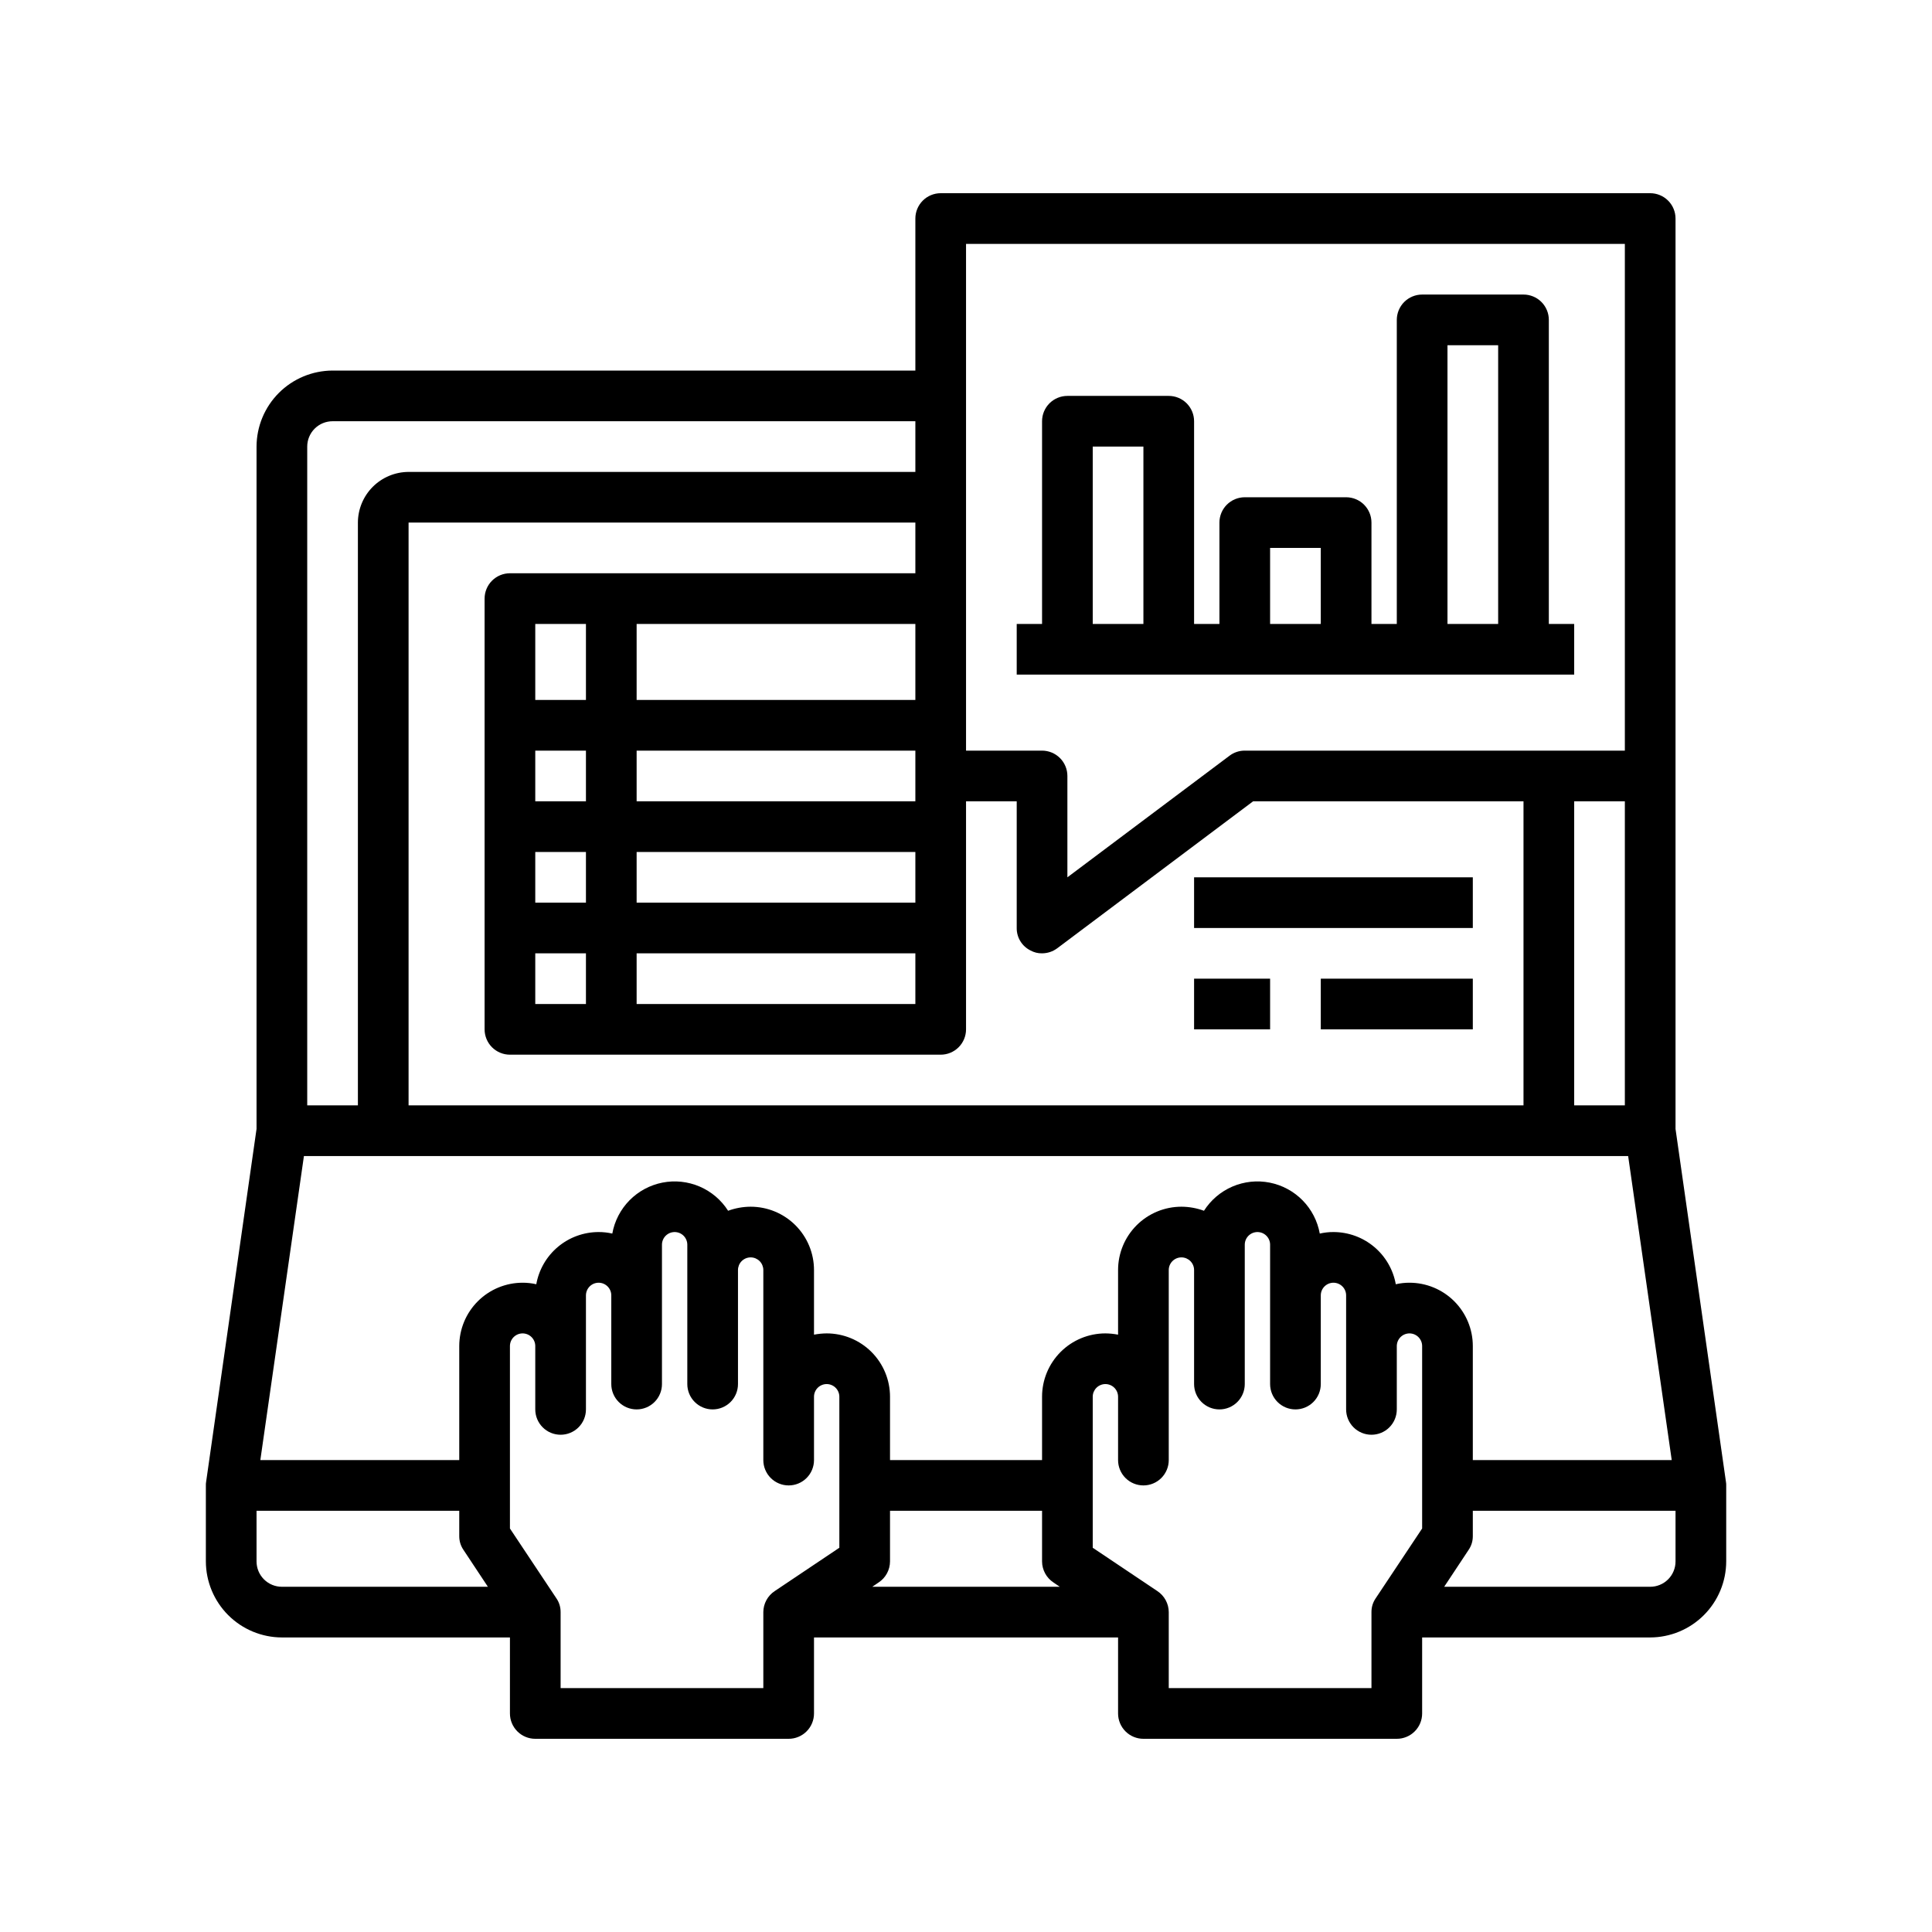 <svg xmlns="http://www.w3.org/2000/svg" xmlns:xlink="http://www.w3.org/1999/xlink" width="1080" zoomAndPan="magnify" viewBox="0 0 810 810" height="1080" preserveAspectRatio="xMidYMid meet" version="1.0"><defs><clipPath id="id1"><path d="M 86.266 81 L 723.766 81 L 723.766 729 L 86.266 729 Z M 86.266 81 " clip-rule="nonzero"/></clipPath></defs><rect x="-81" width="972" fill="#ffffff" y="-81" height="972" fill-opacity="1"/><rect x="-81" width="972" fill="#ffffff" y="-81" height="972" fill-opacity="1"/><g clip-path="url(#id1)"><path fill="#000000" d="M 723.613 621.285 L 702.473 473.305 L 702.473 91.621 C 702.473 90.926 702.406 90.234 702.27 89.551 C 702.133 88.867 701.934 88.203 701.664 87.559 C 701.398 86.914 701.07 86.301 700.684 85.723 C 700.297 85.141 699.855 84.605 699.363 84.113 C 698.867 83.617 698.332 83.18 697.754 82.789 C 697.172 82.402 696.559 82.074 695.914 81.809 C 695.27 81.543 694.605 81.34 693.922 81.203 C 693.238 81.066 692.547 81 691.852 81 L 394.391 81 C 393.695 81 393.004 81.066 392.32 81.203 C 391.633 81.34 390.969 81.543 390.324 81.809 C 389.68 82.074 389.07 82.402 388.488 82.789 C 387.91 83.18 387.371 83.617 386.879 84.113 C 386.387 84.605 385.945 85.141 385.559 85.723 C 385.172 86.301 384.844 86.914 384.578 87.559 C 384.309 88.203 384.109 88.867 383.973 89.551 C 383.836 90.234 383.77 90.926 383.77 91.621 L 383.77 155.359 L 139.426 155.359 C 138.383 155.363 137.344 155.418 136.305 155.523 C 135.27 155.629 134.238 155.781 133.215 155.988 C 132.191 156.195 131.184 156.449 130.188 156.754 C 129.188 157.059 128.207 157.41 127.246 157.812 C 126.281 158.211 125.34 158.66 124.422 159.152 C 123.504 159.645 122.609 160.18 121.742 160.762 C 120.875 161.34 120.039 161.961 119.234 162.625 C 118.426 163.285 117.656 163.984 116.918 164.723 C 116.18 165.461 115.48 166.23 114.82 167.039 C 114.156 167.844 113.535 168.68 112.957 169.547 C 112.375 170.414 111.84 171.305 111.348 172.227 C 110.855 173.145 110.406 174.086 110.008 175.047 C 109.605 176.012 109.254 176.992 108.949 177.988 C 108.645 178.988 108.391 179.996 108.184 181.02 C 107.977 182.043 107.824 183.07 107.719 184.109 C 107.613 185.145 107.559 186.188 107.555 187.23 L 107.555 473.305 L 86.414 621.285 C 86.328 621.773 86.293 622.27 86.309 622.77 L 86.309 654.641 C 86.312 655.684 86.367 656.723 86.473 657.762 C 86.574 658.797 86.73 659.828 86.938 660.852 C 87.145 661.871 87.398 662.883 87.703 663.879 C 88.008 664.879 88.359 665.855 88.762 666.82 C 89.16 667.781 89.609 668.723 90.102 669.645 C 90.594 670.562 91.129 671.457 91.711 672.32 C 92.289 673.188 92.91 674.023 93.574 674.832 C 94.234 675.637 94.934 676.41 95.672 677.145 C 96.41 677.883 97.18 678.582 97.988 679.246 C 98.793 679.906 99.629 680.527 100.496 681.109 C 101.363 681.688 102.254 682.223 103.176 682.719 C 104.094 683.211 105.035 683.656 105.996 684.059 C 106.961 684.457 107.941 684.809 108.938 685.113 C 109.938 685.418 110.945 685.676 111.969 685.879 C 112.992 686.086 114.02 686.242 115.059 686.348 C 116.098 686.449 117.137 686.504 118.18 686.508 L 213.793 686.508 L 213.793 718.379 C 213.793 719.074 213.859 719.766 213.996 720.449 C 214.133 721.133 214.332 721.797 214.602 722.441 C 214.867 723.086 215.195 723.699 215.582 724.277 C 215.969 724.859 216.41 725.395 216.902 725.887 C 217.395 726.383 217.934 726.82 218.512 727.211 C 219.094 727.598 219.703 727.926 220.348 728.191 C 220.992 728.457 221.656 728.66 222.344 728.797 C 223.027 728.934 223.719 729 224.414 729 L 330.648 729 C 331.348 729 332.039 728.934 332.723 728.797 C 333.406 728.66 334.07 728.457 334.715 728.191 C 335.359 727.926 335.973 727.598 336.551 727.211 C 337.133 726.82 337.668 726.383 338.164 725.887 C 338.656 725.395 339.098 724.859 339.484 724.277 C 339.871 723.699 340.199 723.086 340.465 722.441 C 340.73 721.797 340.934 721.133 341.07 720.449 C 341.207 719.766 341.273 719.074 341.273 718.379 L 341.273 686.508 L 468.758 686.508 L 468.758 718.379 C 468.758 719.074 468.824 719.766 468.961 720.449 C 469.098 721.133 469.297 721.797 469.566 722.441 C 469.832 723.086 470.16 723.699 470.547 724.277 C 470.934 724.859 471.375 725.395 471.867 725.887 C 472.359 726.383 472.898 726.82 473.477 727.211 C 474.059 727.598 474.668 727.926 475.312 728.191 C 475.957 728.457 476.621 728.66 477.309 728.797 C 477.992 728.934 478.684 729 479.379 729 L 585.613 729 C 586.312 729 587.004 728.934 587.688 728.797 C 588.371 728.66 589.035 728.457 589.68 728.191 C 590.324 727.926 590.938 727.598 591.516 727.211 C 592.098 726.82 592.633 726.383 593.129 725.887 C 593.621 725.395 594.062 724.859 594.449 724.277 C 594.836 723.699 595.164 723.086 595.43 722.441 C 595.695 721.797 595.898 721.133 596.035 720.449 C 596.172 719.766 596.238 719.074 596.238 718.379 L 596.238 686.508 L 691.852 686.508 C 692.895 686.504 693.934 686.449 694.973 686.348 C 696.008 686.242 697.039 686.086 698.062 685.879 C 699.082 685.676 700.094 685.418 701.09 685.113 C 702.09 684.809 703.07 684.457 704.031 684.059 C 704.996 683.656 705.938 683.211 706.855 682.719 C 707.773 682.223 708.668 681.688 709.535 681.109 C 710.402 680.527 711.238 679.906 712.043 679.246 C 712.848 678.582 713.621 677.883 714.359 677.145 C 715.098 676.41 715.797 675.637 716.457 674.832 C 717.121 674.023 717.742 673.188 718.32 672.32 C 718.902 671.457 719.438 670.562 719.93 669.645 C 720.422 668.723 720.867 667.781 721.27 666.82 C 721.672 665.855 722.023 664.879 722.328 663.879 C 722.633 662.883 722.887 661.871 723.094 660.852 C 723.297 659.828 723.453 658.797 723.559 657.762 C 723.664 656.723 723.719 655.684 723.723 654.641 L 723.723 622.77 C 723.738 622.27 723.703 621.773 723.613 621.285 Z M 405.016 102.246 L 681.227 102.246 L 681.227 314.703 L 521.875 314.703 C 520.723 314.699 519.602 314.879 518.512 315.242 C 517.422 315.605 516.418 316.133 515.5 316.828 L 447.508 367.82 L 447.508 325.328 C 447.508 324.629 447.441 323.941 447.305 323.254 C 447.168 322.57 446.969 321.906 446.699 321.262 C 446.434 320.617 446.105 320.008 445.719 319.426 C 445.332 318.848 444.891 318.309 444.398 317.816 C 443.902 317.324 443.367 316.883 442.789 316.496 C 442.207 316.109 441.594 315.781 440.949 315.512 C 440.305 315.246 439.641 315.047 438.957 314.91 C 438.273 314.773 437.582 314.703 436.887 314.703 L 405.016 314.703 Z M 681.227 335.949 L 681.227 463.426 L 659.98 463.426 L 659.98 335.949 Z M 394.391 442.18 C 395.09 442.18 395.781 442.113 396.465 441.977 C 397.148 441.84 397.812 441.637 398.457 441.371 C 399.102 441.105 399.715 440.777 400.293 440.391 C 400.875 440.004 401.41 439.562 401.902 439.07 C 402.398 438.574 402.836 438.039 403.223 437.461 C 403.613 436.879 403.938 436.266 404.207 435.621 C 404.473 434.977 404.676 434.312 404.812 433.629 C 404.945 432.945 405.016 432.254 405.016 431.559 L 405.016 335.949 L 426.262 335.949 L 426.262 389.066 C 426.25 390.051 426.375 391.016 426.641 391.965 C 426.902 392.91 427.293 393.805 427.812 394.641 C 428.328 395.477 428.953 396.227 429.684 396.887 C 430.414 397.547 431.219 398.09 432.105 398.52 C 433.598 399.328 435.188 399.719 436.887 399.688 C 439.238 399.668 441.363 398.957 443.258 397.562 L 525.379 335.949 L 638.734 335.949 L 638.734 463.426 L 171.297 463.426 L 171.297 219.098 L 383.77 219.098 L 383.77 240.344 L 213.793 240.344 C 213.094 240.344 212.402 240.414 211.719 240.547 C 211.035 240.684 210.371 240.887 209.727 241.152 C 209.082 241.418 208.469 241.746 207.891 242.133 C 207.309 242.523 206.773 242.961 206.281 243.457 C 205.785 243.949 205.344 244.484 204.957 245.066 C 204.57 245.645 204.242 246.258 203.977 246.902 C 203.711 247.547 203.508 248.211 203.371 248.895 C 203.234 249.578 203.168 250.27 203.168 250.969 L 203.168 431.559 C 203.168 432.254 203.234 432.945 203.371 433.629 C 203.508 434.312 203.711 434.977 203.977 435.621 C 204.242 436.266 204.57 436.879 204.957 437.461 C 205.344 438.039 205.785 438.574 206.281 439.07 C 206.773 439.562 207.309 440.004 207.891 440.391 C 208.469 440.777 209.082 441.105 209.727 441.371 C 210.371 441.637 211.035 441.84 211.719 441.977 C 212.402 442.113 213.094 442.18 213.793 442.18 Z M 266.91 378.441 L 266.91 357.195 L 383.77 357.195 L 383.77 378.441 Z M 383.77 399.688 L 383.77 420.934 L 266.91 420.934 L 266.91 399.688 Z M 266.91 335.949 L 266.91 314.703 L 383.77 314.703 L 383.77 335.949 Z M 266.91 293.461 L 266.91 261.59 L 383.77 261.59 L 383.77 293.461 Z M 224.414 378.441 L 224.414 357.195 L 245.66 357.195 L 245.66 378.441 Z M 245.66 399.688 L 245.66 420.934 L 224.414 420.934 L 224.414 399.688 Z M 224.414 335.949 L 224.414 314.703 L 245.66 314.703 L 245.66 335.949 Z M 224.414 293.461 L 224.414 261.59 L 245.66 261.59 L 245.66 293.461 Z M 128.805 187.23 C 128.805 186.531 128.871 185.84 129.008 185.156 C 129.145 184.473 129.344 183.809 129.613 183.164 C 129.879 182.52 130.207 181.906 130.594 181.328 C 130.98 180.746 131.422 180.211 131.914 179.719 C 132.406 179.227 132.945 178.785 133.523 178.398 C 134.105 178.008 134.715 177.684 135.359 177.414 C 136.004 177.148 136.668 176.945 137.355 176.812 C 138.039 176.676 138.73 176.605 139.426 176.605 L 383.77 176.605 L 383.77 197.852 L 171.297 197.852 C 170.602 197.855 169.91 197.891 169.215 197.961 C 168.523 198.031 167.84 198.133 167.156 198.27 C 166.477 198.41 165.801 198.578 165.137 198.781 C 164.473 198.984 163.816 199.219 163.176 199.488 C 162.535 199.754 161.906 200.051 161.293 200.379 C 160.68 200.707 160.086 201.066 159.508 201.453 C 158.93 201.84 158.371 202.254 157.836 202.695 C 157.297 203.137 156.785 203.602 156.293 204.094 C 155.801 204.586 155.332 205.102 154.891 205.637 C 154.449 206.176 154.035 206.73 153.648 207.309 C 153.262 207.887 152.906 208.484 152.578 209.094 C 152.25 209.707 151.953 210.336 151.684 210.977 C 151.418 211.621 151.184 212.273 150.98 212.938 C 150.777 213.602 150.605 214.277 150.469 214.957 C 150.332 215.641 150.227 216.328 150.156 217.02 C 150.09 217.711 150.051 218.402 150.051 219.098 L 150.051 463.426 L 128.805 463.426 Z M 118.18 665.262 C 117.48 665.262 116.793 665.195 116.105 665.059 C 115.422 664.922 114.758 664.719 114.113 664.453 C 113.469 664.188 112.855 663.859 112.277 663.473 C 111.699 663.086 111.16 662.645 110.668 662.152 C 110.176 661.656 109.734 661.121 109.348 660.543 C 108.957 659.961 108.633 659.348 108.363 658.703 C 108.098 658.059 107.895 657.395 107.762 656.711 C 107.625 656.027 107.555 655.336 107.555 654.641 L 107.555 633.395 L 192.543 633.395 L 192.543 644.016 C 192.539 646.152 193.141 648.098 194.352 649.859 L 204.551 665.262 Z M 351.898 648.902 L 324.809 667.066 C 324.078 667.551 323.414 668.113 322.824 668.758 C 322.23 669.402 321.727 670.109 321.312 670.879 C 320.895 671.645 320.578 672.453 320.359 673.301 C 320.141 674.148 320.031 675.012 320.027 675.887 L 320.027 707.754 L 235.039 707.754 L 235.039 675.887 C 235.043 673.75 234.441 671.801 233.23 670.043 L 213.793 640.828 L 213.793 564.344 C 213.793 563.996 213.824 563.648 213.895 563.309 C 213.961 562.965 214.062 562.633 214.195 562.312 C 214.328 561.988 214.492 561.684 214.688 561.395 C 214.879 561.102 215.102 560.836 215.348 560.59 C 215.594 560.344 215.863 560.121 216.152 559.93 C 216.441 559.734 216.75 559.57 217.07 559.438 C 217.391 559.305 217.727 559.203 218.066 559.137 C 218.41 559.066 218.754 559.031 219.102 559.031 C 219.453 559.031 219.797 559.066 220.141 559.137 C 220.48 559.203 220.812 559.305 221.137 559.438 C 221.457 559.57 221.766 559.734 222.055 559.93 C 222.344 560.121 222.613 560.344 222.859 560.59 C 223.105 560.836 223.324 561.102 223.52 561.395 C 223.715 561.684 223.879 561.988 224.012 562.312 C 224.145 562.633 224.246 562.965 224.312 563.309 C 224.379 563.648 224.414 563.996 224.414 564.344 L 224.414 590.902 C 224.414 591.598 224.484 592.289 224.617 592.973 C 224.754 593.656 224.957 594.324 225.223 594.969 C 225.492 595.609 225.816 596.223 226.207 596.805 C 226.594 597.383 227.031 597.922 227.527 598.414 C 228.02 598.906 228.555 599.348 229.137 599.734 C 229.715 600.121 230.328 600.449 230.973 600.715 C 231.617 600.984 232.281 601.184 232.965 601.32 C 233.648 601.457 234.34 601.523 235.039 601.523 C 235.734 601.523 236.426 601.457 237.109 601.32 C 237.797 601.184 238.461 600.984 239.105 600.715 C 239.75 600.449 240.359 600.121 240.941 599.734 C 241.52 599.348 242.059 598.906 242.551 598.414 C 243.043 597.922 243.484 597.383 243.871 596.805 C 244.258 596.223 244.586 595.609 244.852 594.969 C 245.121 594.324 245.32 593.656 245.457 592.973 C 245.594 592.289 245.66 591.598 245.66 590.902 L 245.66 543.098 C 245.66 542.75 245.695 542.402 245.766 542.062 C 245.832 541.719 245.934 541.387 246.066 541.066 C 246.199 540.742 246.363 540.438 246.559 540.148 C 246.75 539.855 246.973 539.59 247.219 539.344 C 247.465 539.098 247.734 538.875 248.023 538.684 C 248.312 538.488 248.617 538.324 248.941 538.191 C 249.262 538.059 249.594 537.957 249.938 537.891 C 250.281 537.82 250.625 537.785 250.973 537.785 C 251.324 537.785 251.668 537.82 252.012 537.891 C 252.352 537.957 252.684 538.059 253.008 538.191 C 253.328 538.324 253.633 538.488 253.926 538.684 C 254.215 538.875 254.484 539.098 254.73 539.344 C 254.977 539.59 255.195 539.855 255.391 540.148 C 255.586 540.438 255.746 540.742 255.883 541.066 C 256.016 541.387 256.117 541.719 256.184 542.062 C 256.25 542.402 256.285 542.75 256.285 543.098 L 256.285 580.277 C 256.285 580.977 256.352 581.668 256.488 582.352 C 256.625 583.035 256.828 583.699 257.094 584.344 C 257.359 584.988 257.688 585.602 258.074 586.18 C 258.465 586.762 258.902 587.297 259.398 587.789 C 259.891 588.285 260.426 588.723 261.008 589.109 C 261.586 589.5 262.199 589.824 262.844 590.094 C 263.488 590.359 264.152 590.562 264.836 590.699 C 265.52 590.832 266.211 590.902 266.91 590.902 C 267.605 590.902 268.297 590.832 268.98 590.699 C 269.664 590.562 270.328 590.359 270.973 590.094 C 271.617 589.824 272.23 589.5 272.812 589.109 C 273.391 588.723 273.926 588.285 274.422 587.789 C 274.914 587.297 275.355 586.762 275.742 586.18 C 276.129 585.602 276.457 584.988 276.723 584.344 C 276.992 583.699 277.191 583.035 277.328 582.352 C 277.465 581.668 277.531 580.977 277.531 580.277 L 277.531 521.852 C 277.531 521.504 277.566 521.16 277.633 520.816 C 277.703 520.473 277.805 520.141 277.938 519.82 C 278.07 519.496 278.234 519.191 278.426 518.902 C 278.621 518.613 278.84 518.344 279.09 518.098 C 279.336 517.852 279.602 517.629 279.895 517.438 C 280.184 517.242 280.488 517.078 280.812 516.945 C 281.133 516.812 281.465 516.711 281.809 516.645 C 282.148 516.574 282.496 516.539 282.844 516.539 C 283.191 516.539 283.539 516.574 283.879 516.645 C 284.223 516.711 284.555 516.812 284.879 516.945 C 285.199 517.078 285.504 517.242 285.797 517.438 C 286.086 517.629 286.355 517.852 286.602 518.098 C 286.848 518.344 287.066 518.613 287.262 518.902 C 287.453 519.191 287.617 519.496 287.75 519.82 C 287.887 520.141 287.984 520.473 288.055 520.816 C 288.121 521.16 288.156 521.504 288.156 521.852 L 288.156 580.277 C 288.156 580.977 288.223 581.668 288.359 582.352 C 288.496 583.035 288.699 583.699 288.965 584.344 C 289.23 584.988 289.559 585.602 289.945 586.18 C 290.332 586.762 290.773 587.297 291.27 587.789 C 291.762 588.285 292.297 588.723 292.879 589.109 C 293.457 589.5 294.07 589.824 294.715 590.094 C 295.359 590.359 296.023 590.562 296.707 590.699 C 297.391 590.832 298.082 590.902 298.781 590.902 C 299.477 590.902 300.168 590.832 300.852 590.699 C 301.535 590.562 302.199 590.359 302.844 590.094 C 303.488 589.824 304.102 589.5 304.684 589.109 C 305.262 588.723 305.797 588.285 306.293 587.789 C 306.785 587.297 307.227 586.762 307.613 586.18 C 308 585.602 308.328 584.988 308.594 584.344 C 308.863 583.699 309.062 583.035 309.199 582.352 C 309.336 581.668 309.402 580.977 309.402 580.277 L 309.402 532.477 C 309.402 532.125 309.438 531.781 309.504 531.438 C 309.574 531.098 309.676 530.766 309.809 530.441 C 309.941 530.121 310.105 529.812 310.297 529.523 C 310.492 529.234 310.711 528.965 310.957 528.719 C 311.207 528.473 311.473 528.254 311.766 528.059 C 312.055 527.867 312.359 527.703 312.684 527.566 C 313.004 527.434 313.336 527.336 313.68 527.266 C 314.02 527.199 314.367 527.164 314.715 527.164 C 315.062 527.164 315.41 527.199 315.75 527.266 C 316.094 527.336 316.426 527.434 316.746 527.566 C 317.07 527.703 317.375 527.867 317.664 528.059 C 317.957 528.254 318.223 528.473 318.473 528.719 C 318.719 528.965 318.938 529.234 319.133 529.523 C 319.324 529.812 319.488 530.121 319.621 530.441 C 319.754 530.766 319.855 531.098 319.926 531.438 C 319.992 531.781 320.027 532.125 320.027 532.477 L 320.027 612.148 C 320.027 612.844 320.094 613.535 320.23 614.219 C 320.367 614.902 320.566 615.566 320.836 616.211 C 321.102 616.855 321.43 617.469 321.816 618.051 C 322.203 618.629 322.645 619.164 323.137 619.66 C 323.633 620.152 324.168 620.594 324.746 620.98 C 325.328 621.367 325.941 621.695 326.586 621.961 C 327.23 622.23 327.895 622.43 328.578 622.566 C 329.262 622.703 329.953 622.77 330.648 622.77 C 331.348 622.77 332.039 622.703 332.723 622.566 C 333.406 622.43 334.07 622.23 334.715 621.961 C 335.359 621.695 335.973 621.367 336.551 620.98 C 337.133 620.594 337.668 620.152 338.164 619.66 C 338.656 619.164 339.098 618.629 339.484 618.051 C 339.871 617.469 340.199 616.855 340.465 616.211 C 340.73 615.566 340.934 614.902 341.07 614.219 C 341.207 613.535 341.273 612.844 341.273 612.148 L 341.273 585.59 C 341.273 585.242 341.309 584.895 341.375 584.555 C 341.445 584.211 341.543 583.879 341.68 583.559 C 341.812 583.234 341.977 582.93 342.168 582.641 C 342.363 582.348 342.582 582.082 342.828 581.836 C 343.074 581.586 343.344 581.367 343.633 581.172 C 343.926 580.98 344.23 580.816 344.555 580.684 C 344.875 580.551 345.207 580.449 345.551 580.379 C 345.891 580.312 346.238 580.277 346.586 580.277 C 346.934 580.277 347.281 580.312 347.621 580.379 C 347.965 580.449 348.297 580.551 348.617 580.684 C 348.941 580.816 349.246 580.98 349.535 581.172 C 349.828 581.367 350.094 581.586 350.34 581.836 C 350.59 582.082 350.809 582.348 351.004 582.641 C 351.195 582.93 351.359 583.234 351.492 583.559 C 351.625 583.879 351.727 584.211 351.797 584.555 C 351.863 584.895 351.898 585.242 351.898 585.59 Z M 365.707 665.262 L 368.363 663.457 C 369.094 662.977 369.754 662.414 370.348 661.77 C 370.938 661.125 371.441 660.418 371.859 659.648 C 372.277 658.879 372.594 658.07 372.812 657.223 C 373.027 656.375 373.141 655.516 373.145 654.641 L 373.145 633.395 L 436.887 633.395 L 436.887 654.641 C 436.891 655.516 437 656.375 437.219 657.223 C 437.438 658.07 437.754 658.879 438.168 659.648 C 438.586 660.418 439.09 661.125 439.684 661.77 C 440.273 662.414 440.934 662.977 441.668 663.457 L 444.32 665.262 Z M 436.887 585.59 L 436.887 612.148 L 373.145 612.148 L 373.145 585.59 C 373.145 584.719 373.102 583.852 373.016 582.988 C 372.93 582.121 372.805 581.262 372.633 580.41 C 372.465 579.555 372.254 578.715 372 577.883 C 371.75 577.047 371.457 576.23 371.121 575.426 C 370.789 574.625 370.418 573.84 370.008 573.07 C 369.598 572.305 369.152 571.559 368.668 570.836 C 368.184 570.113 367.668 569.414 367.117 568.742 C 366.562 568.07 365.98 567.426 365.367 566.812 C 364.75 566.195 364.105 565.613 363.434 565.062 C 362.762 564.508 362.062 563.992 361.34 563.508 C 360.617 563.023 359.871 562.578 359.105 562.168 C 358.34 561.758 357.555 561.387 356.75 561.055 C 355.945 560.723 355.129 560.43 354.297 560.176 C 353.461 559.926 352.621 559.711 351.766 559.543 C 350.914 559.375 350.055 559.246 349.188 559.16 C 348.324 559.074 347.457 559.031 346.586 559.031 C 344.797 559.047 343.027 559.223 341.273 559.562 L 341.273 532.477 C 341.273 531.605 341.23 530.738 341.145 529.871 C 341.062 529.008 340.934 528.148 340.762 527.293 C 340.594 526.441 340.383 525.598 340.129 524.766 C 339.879 523.934 339.586 523.117 339.254 522.312 C 338.918 521.508 338.547 520.723 338.137 519.957 C 337.727 519.188 337.281 518.445 336.797 517.723 C 336.316 516.996 335.797 516.301 335.246 515.629 C 334.691 514.957 334.109 514.312 333.496 513.695 C 332.879 513.082 332.234 512.496 331.562 511.945 C 330.891 511.395 330.195 510.875 329.469 510.395 C 328.746 509.91 328 509.465 327.234 509.055 C 326.469 508.645 325.684 508.273 324.879 507.941 C 324.074 507.605 323.258 507.312 322.426 507.062 C 321.594 506.809 320.75 506.598 319.895 506.43 C 319.043 506.258 318.184 506.133 317.316 506.047 C 316.453 505.961 315.586 505.918 314.715 505.918 C 311.465 505.938 308.312 506.504 305.262 507.617 C 304.547 506.496 303.754 505.434 302.883 504.434 C 302.008 503.43 301.066 502.5 300.055 501.637 C 299.039 500.777 297.969 499.996 296.84 499.297 C 295.711 498.598 294.535 497.984 293.312 497.461 C 292.09 496.938 290.836 496.508 289.551 496.176 C 288.266 495.84 286.961 495.602 285.641 495.461 C 284.32 495.32 282.996 495.281 281.668 495.34 C 280.34 495.402 279.023 495.559 277.719 495.816 C 276.414 496.07 275.137 496.426 273.887 496.875 C 272.637 497.32 271.426 497.859 270.254 498.492 C 269.086 499.121 267.969 499.836 266.906 500.633 C 265.844 501.43 264.848 502.305 263.914 503.25 C 262.984 504.199 262.125 505.211 261.348 506.285 C 260.566 507.363 259.871 508.492 259.262 509.672 C 258.652 510.852 258.133 512.07 257.703 513.328 C 257.277 514.586 256.945 515.871 256.711 517.18 C 254.82 516.75 252.91 516.535 250.973 516.539 C 249.426 516.543 247.895 516.676 246.371 516.945 C 244.848 517.215 243.359 517.613 241.906 518.141 C 240.453 518.668 239.059 519.316 237.719 520.09 C 236.379 520.863 235.117 521.746 233.934 522.738 C 232.746 523.73 231.656 524.816 230.66 526 C 229.668 527.184 228.781 528.441 228.008 529.781 C 227.23 531.117 226.578 532.512 226.047 533.965 C 225.516 535.414 225.113 536.902 224.84 538.426 C 222.953 537.996 221.039 537.781 219.102 537.785 C 218.234 537.785 217.367 537.828 216.5 537.914 C 215.633 538 214.773 538.129 213.922 538.297 C 213.07 538.469 212.227 538.68 211.395 538.93 C 210.562 539.184 209.742 539.477 208.941 539.809 C 208.137 540.141 207.352 540.512 206.582 540.922 C 205.816 541.332 205.07 541.781 204.348 542.262 C 203.625 542.746 202.926 543.262 202.254 543.816 C 201.582 544.367 200.938 544.949 200.324 545.566 C 199.707 546.18 199.125 546.824 198.574 547.496 C 198.02 548.168 197.504 548.867 197.02 549.59 C 196.535 550.312 196.09 551.059 195.68 551.824 C 195.27 552.594 194.898 553.379 194.566 554.18 C 194.234 554.984 193.941 555.805 193.688 556.637 C 193.434 557.469 193.223 558.309 193.055 559.164 C 192.887 560.016 192.758 560.875 192.672 561.742 C 192.586 562.605 192.543 563.473 192.543 564.344 L 192.543 612.148 L 109.148 612.148 L 127.422 484.672 L 682.609 484.672 L 700.879 612.148 L 617.484 612.148 L 617.484 564.344 C 617.484 563.473 617.441 562.605 617.359 561.742 C 617.273 560.875 617.145 560.016 616.977 559.164 C 616.805 558.309 616.594 557.469 616.344 556.637 C 616.09 555.805 615.797 554.984 615.465 554.18 C 615.133 553.379 614.758 552.594 614.348 551.824 C 613.941 551.059 613.492 550.312 613.008 549.59 C 612.527 548.867 612.008 548.168 611.457 547.496 C 610.906 546.824 610.32 546.18 609.707 545.566 C 609.09 544.949 608.449 544.367 607.777 543.816 C 607.102 543.262 606.406 542.746 605.684 542.262 C 604.957 541.781 604.215 541.332 603.445 540.922 C 602.68 540.512 601.895 540.141 601.09 539.809 C 600.285 539.477 599.469 539.184 598.637 538.93 C 597.805 538.68 596.961 538.469 596.109 538.297 C 595.254 538.129 594.395 538 593.531 537.914 C 592.664 537.828 591.797 537.785 590.926 537.785 C 588.992 537.781 587.078 537.996 585.191 538.426 C 584.918 536.902 584.516 535.414 583.984 533.965 C 583.453 532.512 582.801 531.117 582.023 529.781 C 581.25 528.441 580.363 527.184 579.367 526 C 578.371 524.816 577.281 523.73 576.098 522.738 C 574.91 521.746 573.648 520.863 572.309 520.09 C 570.973 519.316 569.574 518.668 568.121 518.141 C 566.668 517.613 565.18 517.215 563.66 516.945 C 562.137 516.676 560.602 516.543 559.055 516.539 C 557.121 516.535 555.207 516.75 553.32 517.18 C 553.086 515.871 552.754 514.586 552.324 513.328 C 551.898 512.07 551.379 510.852 550.77 509.672 C 550.16 508.492 549.465 507.363 548.684 506.285 C 547.902 505.211 547.047 504.199 546.117 503.25 C 545.184 502.305 544.188 501.43 543.125 500.633 C 542.062 499.836 540.945 499.121 539.773 498.492 C 538.605 497.859 537.395 497.32 536.145 496.875 C 534.891 496.426 533.613 496.07 532.312 495.816 C 531.008 495.559 529.691 495.402 528.363 495.34 C 527.035 495.281 525.711 495.32 524.391 495.461 C 523.066 495.602 521.766 495.84 520.477 496.176 C 519.191 496.508 517.938 496.938 516.719 497.461 C 515.496 497.984 514.32 498.598 513.191 499.297 C 512.059 499.996 510.988 500.777 509.977 501.637 C 508.965 502.5 508.023 503.43 507.148 504.434 C 506.277 505.434 505.484 506.496 504.77 507.617 C 501.715 506.504 498.566 505.938 495.316 505.918 C 494.445 505.918 493.578 505.961 492.711 506.047 C 491.848 506.133 490.988 506.258 490.133 506.43 C 489.281 506.598 488.438 506.809 487.605 507.062 C 486.773 507.312 485.953 507.605 485.152 507.941 C 484.348 508.273 483.562 508.645 482.797 509.055 C 482.027 509.465 481.281 509.91 480.559 510.395 C 479.836 510.879 479.141 511.395 478.465 511.945 C 477.793 512.5 477.148 513.082 476.535 513.695 C 475.922 514.312 475.336 514.957 474.785 515.629 C 474.234 516.301 473.715 516.996 473.23 517.723 C 472.75 518.445 472.301 519.188 471.891 519.957 C 471.48 520.723 471.109 521.508 470.777 522.312 C 470.445 523.117 470.152 523.934 469.898 524.766 C 469.648 525.598 469.438 526.441 469.266 527.293 C 469.098 528.148 468.969 529.008 468.883 529.871 C 468.797 530.738 468.758 531.605 468.758 532.477 L 468.758 559.562 C 467 559.223 465.23 559.047 463.445 559.031 C 462.574 559.031 461.707 559.074 460.84 559.16 C 459.977 559.246 459.117 559.375 458.262 559.543 C 457.41 559.711 456.566 559.926 455.734 560.176 C 454.902 560.43 454.086 560.723 453.281 561.055 C 452.477 561.387 451.691 561.758 450.926 562.168 C 450.156 562.578 449.414 563.023 448.688 563.508 C 447.965 563.992 447.27 564.508 446.594 565.062 C 445.922 565.613 445.281 566.195 444.664 566.812 C 444.051 567.426 443.465 568.07 442.914 568.742 C 442.363 569.414 441.844 570.113 441.363 570.836 C 440.879 571.559 440.43 572.305 440.023 573.07 C 439.613 573.84 439.238 574.625 438.906 575.426 C 438.574 576.23 438.281 577.047 438.027 577.883 C 437.777 578.715 437.566 579.555 437.395 580.41 C 437.227 581.262 437.098 582.121 437.012 582.988 C 436.93 583.852 436.887 584.719 436.887 585.59 Z M 596.238 640.828 L 576.797 670.043 C 575.59 671.801 574.984 673.75 574.992 675.887 L 574.992 707.754 L 490.004 707.754 L 490.004 675.887 C 490 675.012 489.887 674.148 489.672 673.301 C 489.453 672.453 489.137 671.645 488.719 670.879 C 488.301 670.109 487.797 669.402 487.207 668.758 C 486.613 668.113 485.953 667.551 485.223 667.066 L 458.133 648.902 L 458.133 585.59 C 458.133 585.242 458.168 584.895 458.234 584.555 C 458.301 584.211 458.402 583.879 458.535 583.559 C 458.672 583.234 458.836 582.93 459.027 582.641 C 459.223 582.348 459.441 582.082 459.688 581.836 C 459.934 581.586 460.203 581.367 460.492 581.172 C 460.785 580.98 461.09 580.816 461.41 580.684 C 461.734 580.551 462.066 580.449 462.406 580.379 C 462.75 580.312 463.094 580.277 463.445 580.277 C 463.793 580.277 464.137 580.312 464.48 580.379 C 464.824 580.449 465.156 580.551 465.477 580.684 C 465.801 580.816 466.105 580.98 466.395 581.172 C 466.684 581.367 466.953 581.586 467.199 581.836 C 467.445 582.082 467.668 582.348 467.859 582.641 C 468.055 582.93 468.219 583.234 468.352 583.559 C 468.484 583.879 468.586 584.211 468.652 584.555 C 468.723 584.895 468.758 585.242 468.758 585.59 L 468.758 612.148 C 468.758 612.844 468.824 613.535 468.961 614.219 C 469.098 614.902 469.297 615.566 469.566 616.211 C 469.832 616.855 470.16 617.469 470.547 618.051 C 470.934 618.629 471.375 619.164 471.867 619.66 C 472.359 620.152 472.898 620.594 473.477 620.98 C 474.059 621.367 474.668 621.695 475.312 621.961 C 475.957 622.23 476.621 622.43 477.309 622.566 C 477.992 622.703 478.684 622.77 479.379 622.77 C 480.078 622.77 480.77 622.703 481.453 622.566 C 482.137 622.43 482.801 622.23 483.445 621.961 C 484.09 621.695 484.703 621.367 485.281 620.98 C 485.863 620.594 486.398 620.152 486.891 619.66 C 487.387 619.164 487.824 618.629 488.211 618.051 C 488.602 617.469 488.926 616.855 489.195 616.211 C 489.461 615.566 489.664 614.902 489.801 614.219 C 489.934 613.535 490.004 612.844 490.004 612.148 L 490.004 532.477 C 490.004 532.125 490.039 531.781 490.105 531.438 C 490.172 531.098 490.273 530.766 490.406 530.441 C 490.539 530.121 490.703 529.812 490.898 529.523 C 491.094 529.234 491.312 528.965 491.559 528.719 C 491.805 528.473 492.074 528.254 492.363 528.059 C 492.652 527.867 492.961 527.703 493.281 527.566 C 493.605 527.434 493.938 527.336 494.277 527.266 C 494.621 527.199 494.965 527.164 495.316 527.164 C 495.664 527.164 496.008 527.199 496.352 527.266 C 496.691 527.336 497.027 527.434 497.348 527.566 C 497.668 527.703 497.977 527.867 498.266 528.059 C 498.555 528.254 498.824 528.473 499.07 528.719 C 499.316 528.965 499.539 529.234 499.73 529.523 C 499.926 529.812 500.09 530.121 500.223 530.441 C 500.355 530.766 500.457 531.098 500.523 531.438 C 500.594 531.781 500.625 532.125 500.625 532.477 L 500.625 580.277 C 500.625 580.977 500.695 581.668 500.832 582.352 C 500.969 583.035 501.168 583.699 501.434 584.344 C 501.703 584.988 502.031 585.602 502.418 586.18 C 502.805 586.762 503.246 587.297 503.738 587.789 C 504.23 588.285 504.77 588.723 505.348 589.109 C 505.93 589.5 506.539 589.824 507.184 590.094 C 507.828 590.359 508.492 590.562 509.176 590.699 C 509.863 590.832 510.555 590.902 511.25 590.902 C 511.949 590.902 512.637 590.832 513.324 590.699 C 514.008 590.562 514.672 590.359 515.316 590.094 C 515.961 589.824 516.574 589.5 517.152 589.109 C 517.73 588.723 518.27 588.285 518.762 587.789 C 519.254 587.297 519.695 586.762 520.082 586.18 C 520.473 585.602 520.797 584.988 521.066 584.344 C 521.332 583.699 521.535 583.035 521.668 582.352 C 521.805 581.668 521.875 580.977 521.875 580.277 L 521.875 521.852 C 521.875 521.504 521.906 521.16 521.977 520.816 C 522.043 520.473 522.145 520.141 522.277 519.82 C 522.41 519.496 522.574 519.191 522.77 518.902 C 522.961 518.613 523.184 518.344 523.43 518.098 C 523.676 517.852 523.945 517.629 524.234 517.438 C 524.523 517.242 524.832 517.078 525.152 516.945 C 525.477 516.812 525.809 516.711 526.148 516.645 C 526.492 516.574 526.836 516.539 527.188 516.539 C 527.535 516.539 527.879 516.574 528.223 516.645 C 528.562 516.711 528.895 516.812 529.219 516.945 C 529.539 517.078 529.848 517.242 530.137 517.438 C 530.426 517.629 530.695 517.852 530.941 518.098 C 531.188 518.344 531.41 518.613 531.602 518.902 C 531.797 519.191 531.961 519.496 532.094 519.82 C 532.227 520.141 532.328 520.473 532.395 520.816 C 532.465 521.16 532.496 521.504 532.496 521.852 L 532.496 580.277 C 532.496 580.977 532.566 581.668 532.703 582.352 C 532.836 583.035 533.039 583.699 533.305 584.344 C 533.574 584.988 533.898 585.602 534.289 586.18 C 534.676 586.762 535.117 587.297 535.609 587.789 C 536.102 588.285 536.641 588.723 537.219 589.109 C 537.797 589.5 538.41 589.824 539.055 590.094 C 539.699 590.359 540.363 590.562 541.047 590.699 C 541.734 590.832 542.422 590.902 543.121 590.902 C 543.82 590.902 544.508 590.832 545.195 590.699 C 545.879 590.562 546.543 590.359 547.188 590.094 C 547.832 589.824 548.441 589.5 549.023 589.109 C 549.602 588.723 550.141 588.285 550.633 587.789 C 551.125 587.297 551.566 586.762 551.953 586.18 C 552.34 585.602 552.668 584.988 552.938 584.344 C 553.203 583.699 553.402 583.035 553.539 582.352 C 553.676 581.668 553.746 580.977 553.746 580.277 L 553.746 543.098 C 553.746 542.75 553.777 542.402 553.848 542.062 C 553.914 541.719 554.016 541.387 554.148 541.066 C 554.281 540.742 554.445 540.438 554.641 540.148 C 554.832 539.855 555.055 539.59 555.301 539.344 C 555.547 539.098 555.816 538.875 556.105 538.684 C 556.395 538.488 556.703 538.324 557.023 538.191 C 557.348 538.059 557.68 537.957 558.02 537.891 C 558.363 537.82 558.707 537.785 559.055 537.785 C 559.406 537.785 559.75 537.82 560.094 537.891 C 560.434 537.957 560.766 538.059 561.09 538.191 C 561.41 538.324 561.719 538.488 562.008 538.684 C 562.297 538.875 562.566 539.098 562.812 539.344 C 563.059 539.59 563.277 539.855 563.473 540.148 C 563.668 540.438 563.832 540.742 563.965 541.066 C 564.098 541.387 564.199 541.719 564.266 542.062 C 564.332 542.402 564.367 542.75 564.367 543.098 L 564.367 590.902 C 564.367 591.598 564.438 592.289 564.57 592.973 C 564.707 593.656 564.91 594.324 565.176 594.969 C 565.445 595.609 565.77 596.223 566.16 596.805 C 566.547 597.383 566.984 597.922 567.48 598.414 C 567.973 598.906 568.508 599.348 569.09 599.734 C 569.668 600.121 570.281 600.449 570.926 600.715 C 571.57 600.984 572.234 601.184 572.918 601.32 C 573.602 601.457 574.293 601.523 574.992 601.523 C 575.688 601.523 576.379 601.457 577.062 601.32 C 577.75 601.184 578.414 600.984 579.059 600.715 C 579.703 600.449 580.312 600.121 580.895 599.734 C 581.473 599.348 582.012 598.906 582.504 598.414 C 582.996 597.922 583.438 597.383 583.824 596.805 C 584.211 596.223 584.539 595.609 584.805 594.969 C 585.074 594.324 585.273 593.656 585.41 592.973 C 585.547 592.289 585.613 591.598 585.613 590.902 L 585.613 564.344 C 585.613 563.996 585.648 563.648 585.719 563.309 C 585.785 562.965 585.887 562.633 586.02 562.312 C 586.152 561.988 586.316 561.684 586.512 561.395 C 586.703 561.102 586.926 560.836 587.172 560.59 C 587.418 560.344 587.688 560.121 587.977 559.93 C 588.266 559.734 588.57 559.57 588.895 559.438 C 589.215 559.305 589.547 559.203 589.891 559.137 C 590.234 559.066 590.578 559.031 590.926 559.031 C 591.277 559.031 591.621 559.066 591.965 559.137 C 592.305 559.203 592.637 559.305 592.961 559.438 C 593.281 559.57 593.586 559.734 593.879 559.93 C 594.168 560.121 594.438 560.344 594.684 560.59 C 594.93 560.836 595.148 561.102 595.344 561.395 C 595.535 561.684 595.699 561.988 595.836 562.312 C 595.969 562.633 596.07 562.965 596.137 563.309 C 596.203 563.648 596.238 563.996 596.238 564.344 Z M 702.473 654.641 C 702.473 655.336 702.406 656.027 702.27 656.711 C 702.133 657.395 701.934 658.059 701.664 658.703 C 701.398 659.348 701.07 659.961 700.684 660.543 C 700.297 661.121 699.855 661.656 699.363 662.152 C 698.867 662.645 698.332 663.086 697.754 663.473 C 697.172 663.859 696.559 664.188 695.914 664.453 C 695.27 664.719 694.605 664.922 693.922 665.059 C 693.238 665.195 692.547 665.262 691.852 665.262 L 605.48 665.262 L 615.68 649.859 C 616.891 648.098 617.492 646.152 617.484 644.016 L 617.484 633.395 L 702.473 633.395 Z M 702.473 654.641 " fill-opacity="1" fill-rule="nonzero"/></g><path fill="#000000" d="M 649.355 261.59 L 649.355 134.113 C 649.355 133.418 649.289 132.727 649.152 132.043 C 649.016 131.359 648.812 130.695 648.547 130.051 C 648.281 129.406 647.953 128.793 647.566 128.215 C 647.18 127.633 646.738 127.098 646.246 126.602 C 645.75 126.109 645.215 125.668 644.637 125.281 C 644.055 124.895 643.441 124.566 642.797 124.301 C 642.152 124.035 641.488 123.832 640.805 123.695 C 640.121 123.559 639.43 123.492 638.734 123.492 L 596.238 123.492 C 595.543 123.492 594.852 123.559 594.168 123.695 C 593.48 123.832 592.816 124.035 592.172 124.301 C 591.527 124.566 590.918 124.895 590.336 125.281 C 589.758 125.668 589.219 126.109 588.727 126.602 C 588.234 127.098 587.793 127.633 587.406 128.215 C 587.02 128.793 586.691 129.406 586.422 130.051 C 586.156 130.695 585.957 131.359 585.82 132.043 C 585.684 132.727 585.613 133.418 585.613 134.113 L 585.613 261.59 L 574.992 261.59 L 574.992 219.098 C 574.992 218.402 574.922 217.711 574.789 217.027 C 574.652 216.344 574.449 215.676 574.184 215.031 C 573.914 214.391 573.59 213.777 573.199 213.195 C 572.812 212.617 572.375 212.078 571.879 211.586 C 571.387 211.094 570.852 210.652 570.27 210.266 C 569.691 209.879 569.078 209.551 568.434 209.285 C 567.789 209.016 567.125 208.816 566.441 208.68 C 565.758 208.543 565.066 208.477 564.367 208.477 L 521.875 208.477 C 521.176 208.477 520.484 208.543 519.801 208.68 C 519.117 208.816 518.453 209.016 517.809 209.285 C 517.164 209.551 516.551 209.879 515.973 210.266 C 515.391 210.652 514.855 211.094 514.363 211.586 C 513.867 212.078 513.43 212.617 513.039 213.195 C 512.652 213.777 512.324 214.391 512.059 215.031 C 511.793 215.676 511.59 216.344 511.453 217.027 C 511.316 217.711 511.25 218.402 511.25 219.098 L 511.25 261.59 L 500.625 261.59 L 500.625 176.605 C 500.625 175.91 500.559 175.219 500.422 174.535 C 500.285 173.852 500.086 173.188 499.816 172.543 C 499.551 171.898 499.223 171.285 498.836 170.703 C 498.449 170.125 498.008 169.59 497.516 169.094 C 497.023 168.602 496.484 168.16 495.906 167.773 C 495.324 167.387 494.715 167.059 494.07 166.793 C 493.426 166.523 492.762 166.324 492.074 166.188 C 491.391 166.051 490.699 165.984 490.004 165.984 L 447.508 165.984 C 446.812 165.984 446.121 166.051 445.438 166.188 C 444.754 166.324 444.09 166.523 443.445 166.793 C 442.801 167.059 442.188 167.387 441.605 167.773 C 441.027 168.16 440.492 168.602 439.996 169.094 C 439.504 169.59 439.062 170.125 438.676 170.703 C 438.289 171.285 437.961 171.898 437.695 172.543 C 437.426 173.188 437.227 173.852 437.09 174.535 C 436.953 175.219 436.887 175.91 436.887 176.605 L 436.887 261.59 L 426.262 261.59 L 426.262 282.836 L 659.98 282.836 L 659.98 261.59 Z M 479.379 261.59 L 458.133 261.59 L 458.133 187.23 L 479.379 187.23 Z M 553.746 261.59 L 532.496 261.59 L 532.496 229.723 L 553.746 229.723 Z M 628.109 261.59 L 606.863 261.59 L 606.863 144.738 L 628.109 144.738 Z M 628.109 261.59 " fill-opacity="1" fill-rule="nonzero"/><path fill="#000000" d="M 500.625 367.82 L 617.484 367.82 L 617.484 389.066 L 500.625 389.066 Z M 500.625 367.82 " fill-opacity="1" fill-rule="nonzero"/><path fill="#000000" d="M 500.625 410.312 L 532.496 410.312 L 532.496 431.559 L 500.625 431.559 Z M 500.625 410.312 " fill-opacity="1" fill-rule="nonzero"/><path fill="#000000" d="M 553.746 410.312 L 617.484 410.312 L 617.484 431.559 L 553.746 431.559 Z M 553.746 410.312 " fill-opacity="1" fill-rule="nonzero"/></svg>